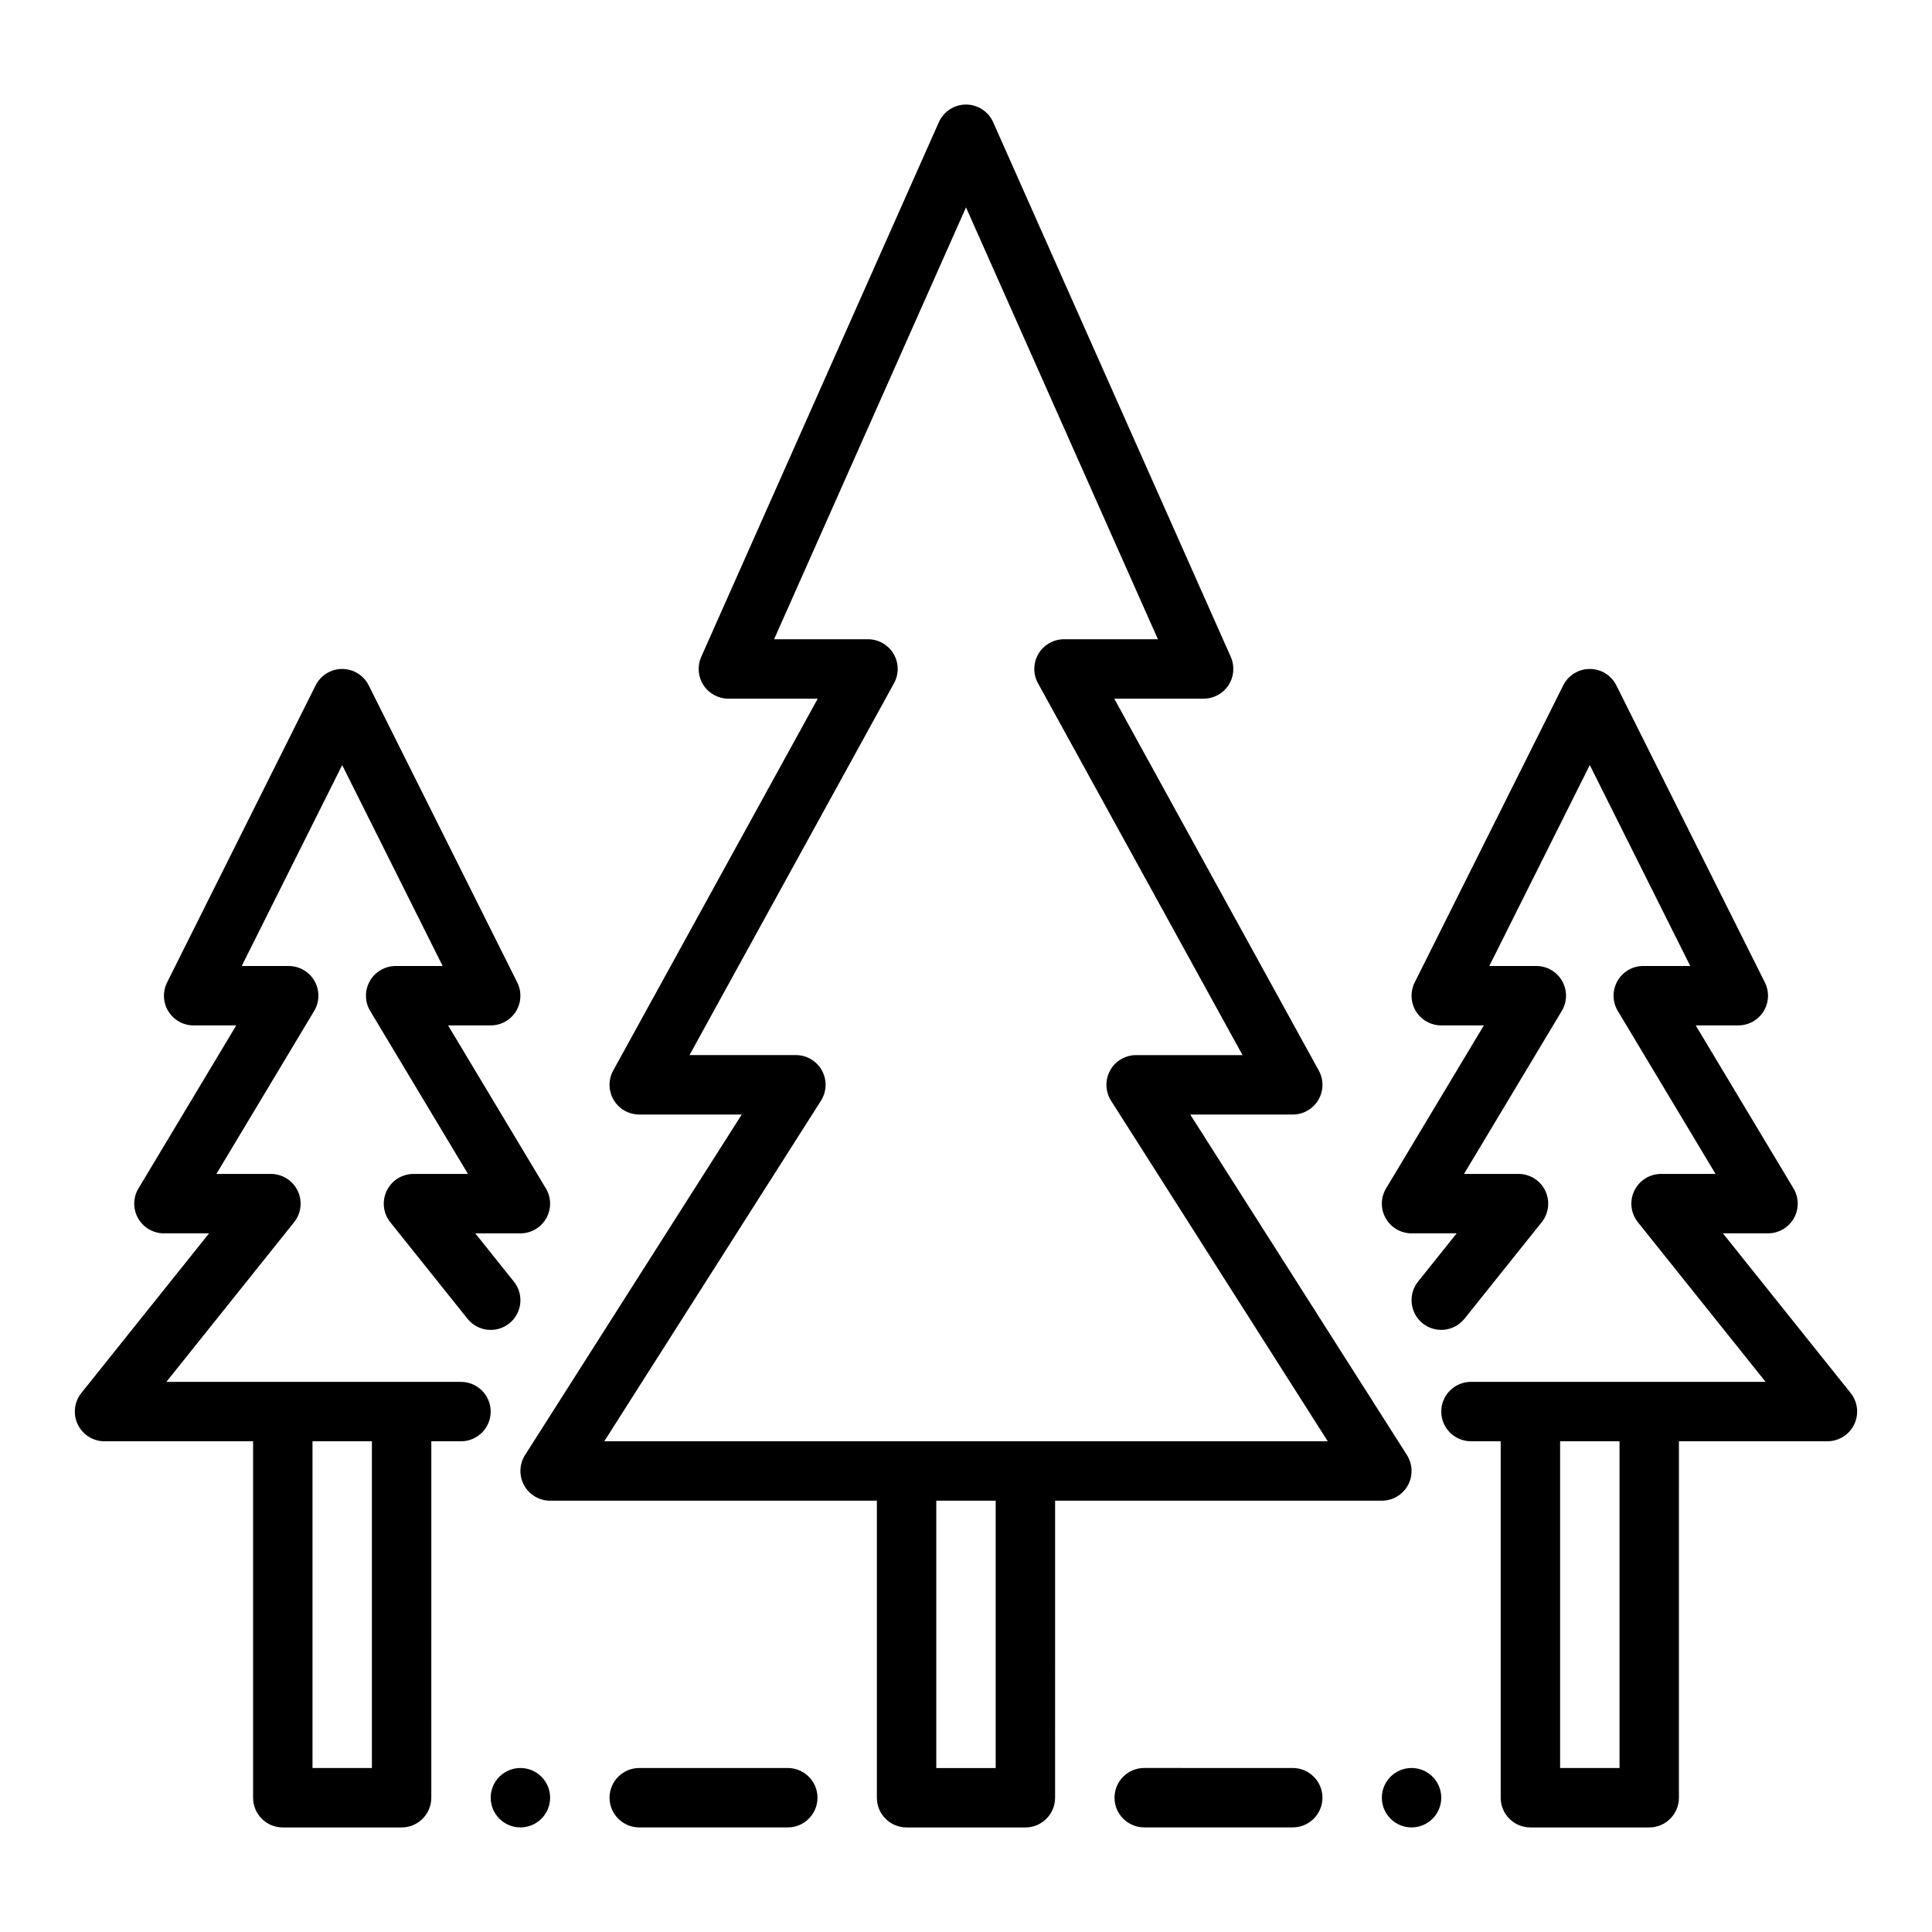 <?xml version="1.0" encoding="UTF-8"?>
<!-- Uploaded to: ICON Repo, www.svgrepo.com, Generator: ICON Repo Mixer Tools -->
<svg fill="#000000" width="800px" height="800px" version="1.1" viewBox="144 144 512 512" xmlns="http://www.w3.org/2000/svg">
 <g fill-rule="evenodd">
  <path d="m376.38 533.83v86.594c0 4.348 3.523 7.871 7.871 7.871h31.488c4.348 0 7.871-3.523 7.871-7.871l0.004-86.594h-15.746v78.723h-15.742v-78.723z"/>
  <path d="m525.95 620.41c0 2.09-0.832 4.09-2.305 5.566-1.477 1.477-3.481 2.309-5.566 2.309-4.348 0-7.875-3.527-7.875-7.875 0-4.348 3.527-7.871 7.875-7.871 2.086 0 4.09 0.828 5.566 2.305 1.473 1.477 2.305 3.481 2.305 5.566z"/>
  <path d="m274.04 620.41c0 2.09 0.828 4.09 2.305 5.566 1.477 1.477 3.481 2.309 5.566 2.309 4.348 0 7.875-3.527 7.875-7.875 0-4.348-3.527-7.871-7.875-7.871-2.086 0-4.09 0.828-5.566 2.305-1.477 1.477-2.305 3.481-2.305 5.566z"/>
  <path d="m447.23 628.28h39.359c4.344 0 7.871-3.527 7.871-7.871s-3.527-7.871-7.871-7.871l-39.359-0.004c-4.344 0-7.871 3.527-7.871 7.871s3.527 7.871 7.871 7.871z"/>
  <path d="m352.77 612.54h-39.359c-4.344 0-7.871 3.527-7.871 7.871s3.527 7.871 7.871 7.871h39.359c4.344 0 7.871-3.527 7.871-7.871s-3.527-7.871-7.871-7.871z"/>
  <path d="m360.71 329.15-54.199 98.543c-1.348 2.441-1.301 5.406 0.117 7.801 1.418 2.394 3.992 3.863 6.777 3.863h27.168s-57.426 90.238-57.426 90.238c-1.543 2.426-1.637 5.496-0.262 8.016 1.387 2.519 4.031 4.086 6.902 4.086h220.42c2.875 0 5.519-1.566 6.902-4.086 1.379-2.519 1.281-5.59-0.262-8.016l-57.422-90.234h27.168c2.785 0 5.359-1.473 6.777-3.863 1.418-2.394 1.465-5.359 0.117-7.801l-54.199-98.547h23.688c2.668 0 5.148-1.348 6.598-3.582 1.457-2.234 1.676-5.055 0.598-7.484l-62.977-141.7c-1.27-2.844-4.086-4.676-7.195-4.676s-5.926 1.836-7.195 4.676l-62.977 141.7c-1.078 2.434-0.859 5.25 0.598 7.484 1.449 2.234 3.93 3.582 6.598 3.582zm20.207-4.078c1.348-2.441 1.301-5.406-0.117-7.801s-3.992-3.863-6.777-3.863h-24.883l50.859-114.45 50.859 114.45h-24.883c-2.785 0-5.359 1.473-6.777 3.863-1.418 2.394-1.465 5.359-0.117 7.801l54.199 98.543h-28.199c-2.875 0-5.519 1.566-6.894 4.086-1.387 2.519-1.281 5.59 0.262 8.016l57.418 90.234h-191.73s57.418-90.238 57.418-90.238c1.543-2.426 1.645-5.496 0.262-8.016-1.379-2.519-4.023-4.086-6.894-4.086h-28.199s54.199-98.543 54.199-98.543z"/>
  <path d="m532.1 493.48 20.469-25.586c1.891-2.363 2.258-5.606 0.945-8.328-1.309-2.731-4.074-4.465-7.098-4.465h-14.438l25.906-43.188c1.465-2.426 1.504-5.457 0.102-7.926-1.395-2.465-4.016-3.992-6.848-3.992h-12.453l26.625-53.246 26.625 53.246h-12.453c-2.832 0-5.457 1.527-6.848 3.992-1.402 2.473-1.363 5.504 0.102 7.926l25.906 43.188h-14.438c-3.023 0-5.785 1.73-7.094 4.465-1.316 2.723-0.945 5.969 0.945 8.328l33.852 42.312h-78.082c-4.344 0-7.871 3.527-7.871 7.871s3.527 7.871 7.871 7.871h94.465c3.023 0 5.785-1.73 7.094-4.465 1.316-2.723 0.945-5.969-0.945-8.328l-33.852-42.312h11.957c2.832 0 5.457-1.527 6.848-3.992 1.402-2.473 1.363-5.504-0.102-7.926l-25.91-43.184h11.289c2.731 0 5.258-1.41 6.699-3.731 1.434-2.32 1.559-5.219 0.34-7.66l-39.359-78.719c-1.332-2.668-4.055-4.352-7.039-4.352s-5.707 1.684-7.039 4.352l-39.359 78.719c-1.219 2.441-1.094 5.336 0.34 7.66 1.441 2.32 3.969 3.731 6.699 3.731h11.289l-25.906 43.188c-1.465 2.426-1.504 5.457-0.102 7.926 1.395 2.465 4.016 3.992 6.848 3.992h11.957l-10.234 12.793c-2.715 3.394-2.164 8.352 1.227 11.066 3.394 2.715 8.352 2.164 11.066-1.227z"/>
  <path d="m266.17 510.21h-78.082s33.852-42.312 33.852-42.312c1.891-2.363 2.258-5.606 0.945-8.328-1.309-2.731-4.074-4.465-7.098-4.465h-14.438l25.906-43.188c1.465-2.426 1.504-5.457 0.102-7.926-1.391-2.461-4.012-3.988-6.844-3.988h-12.453l26.625-53.246 26.625 53.246h-12.453c-2.832 0-5.457 1.527-6.848 3.992-1.402 2.473-1.363 5.504 0.102 7.926l25.906 43.188h-14.438c-3.023 0-5.785 1.73-7.094 4.465-1.316 2.723-0.945 5.969 0.945 8.328l20.469 25.586c2.715 3.394 7.676 3.945 11.066 1.227 3.394-2.715 3.945-7.676 1.227-11.066l-10.234-12.793h11.957c2.832 0 5.457-1.527 6.848-3.992 1.402-2.473 1.363-5.504-0.102-7.926l-25.91-43.191h11.289c2.731 0 5.258-1.41 6.699-3.731 1.434-2.32 1.559-5.219 0.34-7.66l-39.359-78.719c-1.332-2.668-4.055-4.352-7.039-4.352s-5.707 1.684-7.039 4.352l-39.359 78.719c-1.219 2.441-1.094 5.336 0.34 7.66 1.441 2.32 3.969 3.731 6.699 3.731h11.289l-25.906 43.188c-1.465 2.426-1.504 5.457-0.102 7.926 1.395 2.465 4.016 3.992 6.848 3.992h11.957s-33.852 42.312-33.852 42.312c-1.891 2.363-2.258 5.606-0.945 8.328 1.309 2.731 4.07 4.465 7.094 4.465h94.465c4.344 0 7.871-3.527 7.871-7.871s-3.527-7.871-7.871-7.871z"/>
  <path d="m541.7 518.08v102.34c0 4.348 3.523 7.871 7.871 7.871h31.488c4.348 0 7.871-3.527 7.871-7.871l0.004-102.34h-15.746v94.461h-15.742v-94.461z"/>
  <path d="m211.07 518.08v102.34c0 4.348 3.523 7.871 7.871 7.871h31.488c4.348 0 7.871-3.527 7.871-7.871l0.004-102.34h-15.746v94.461h-15.742v-94.461z"/>
 </g>
</svg>